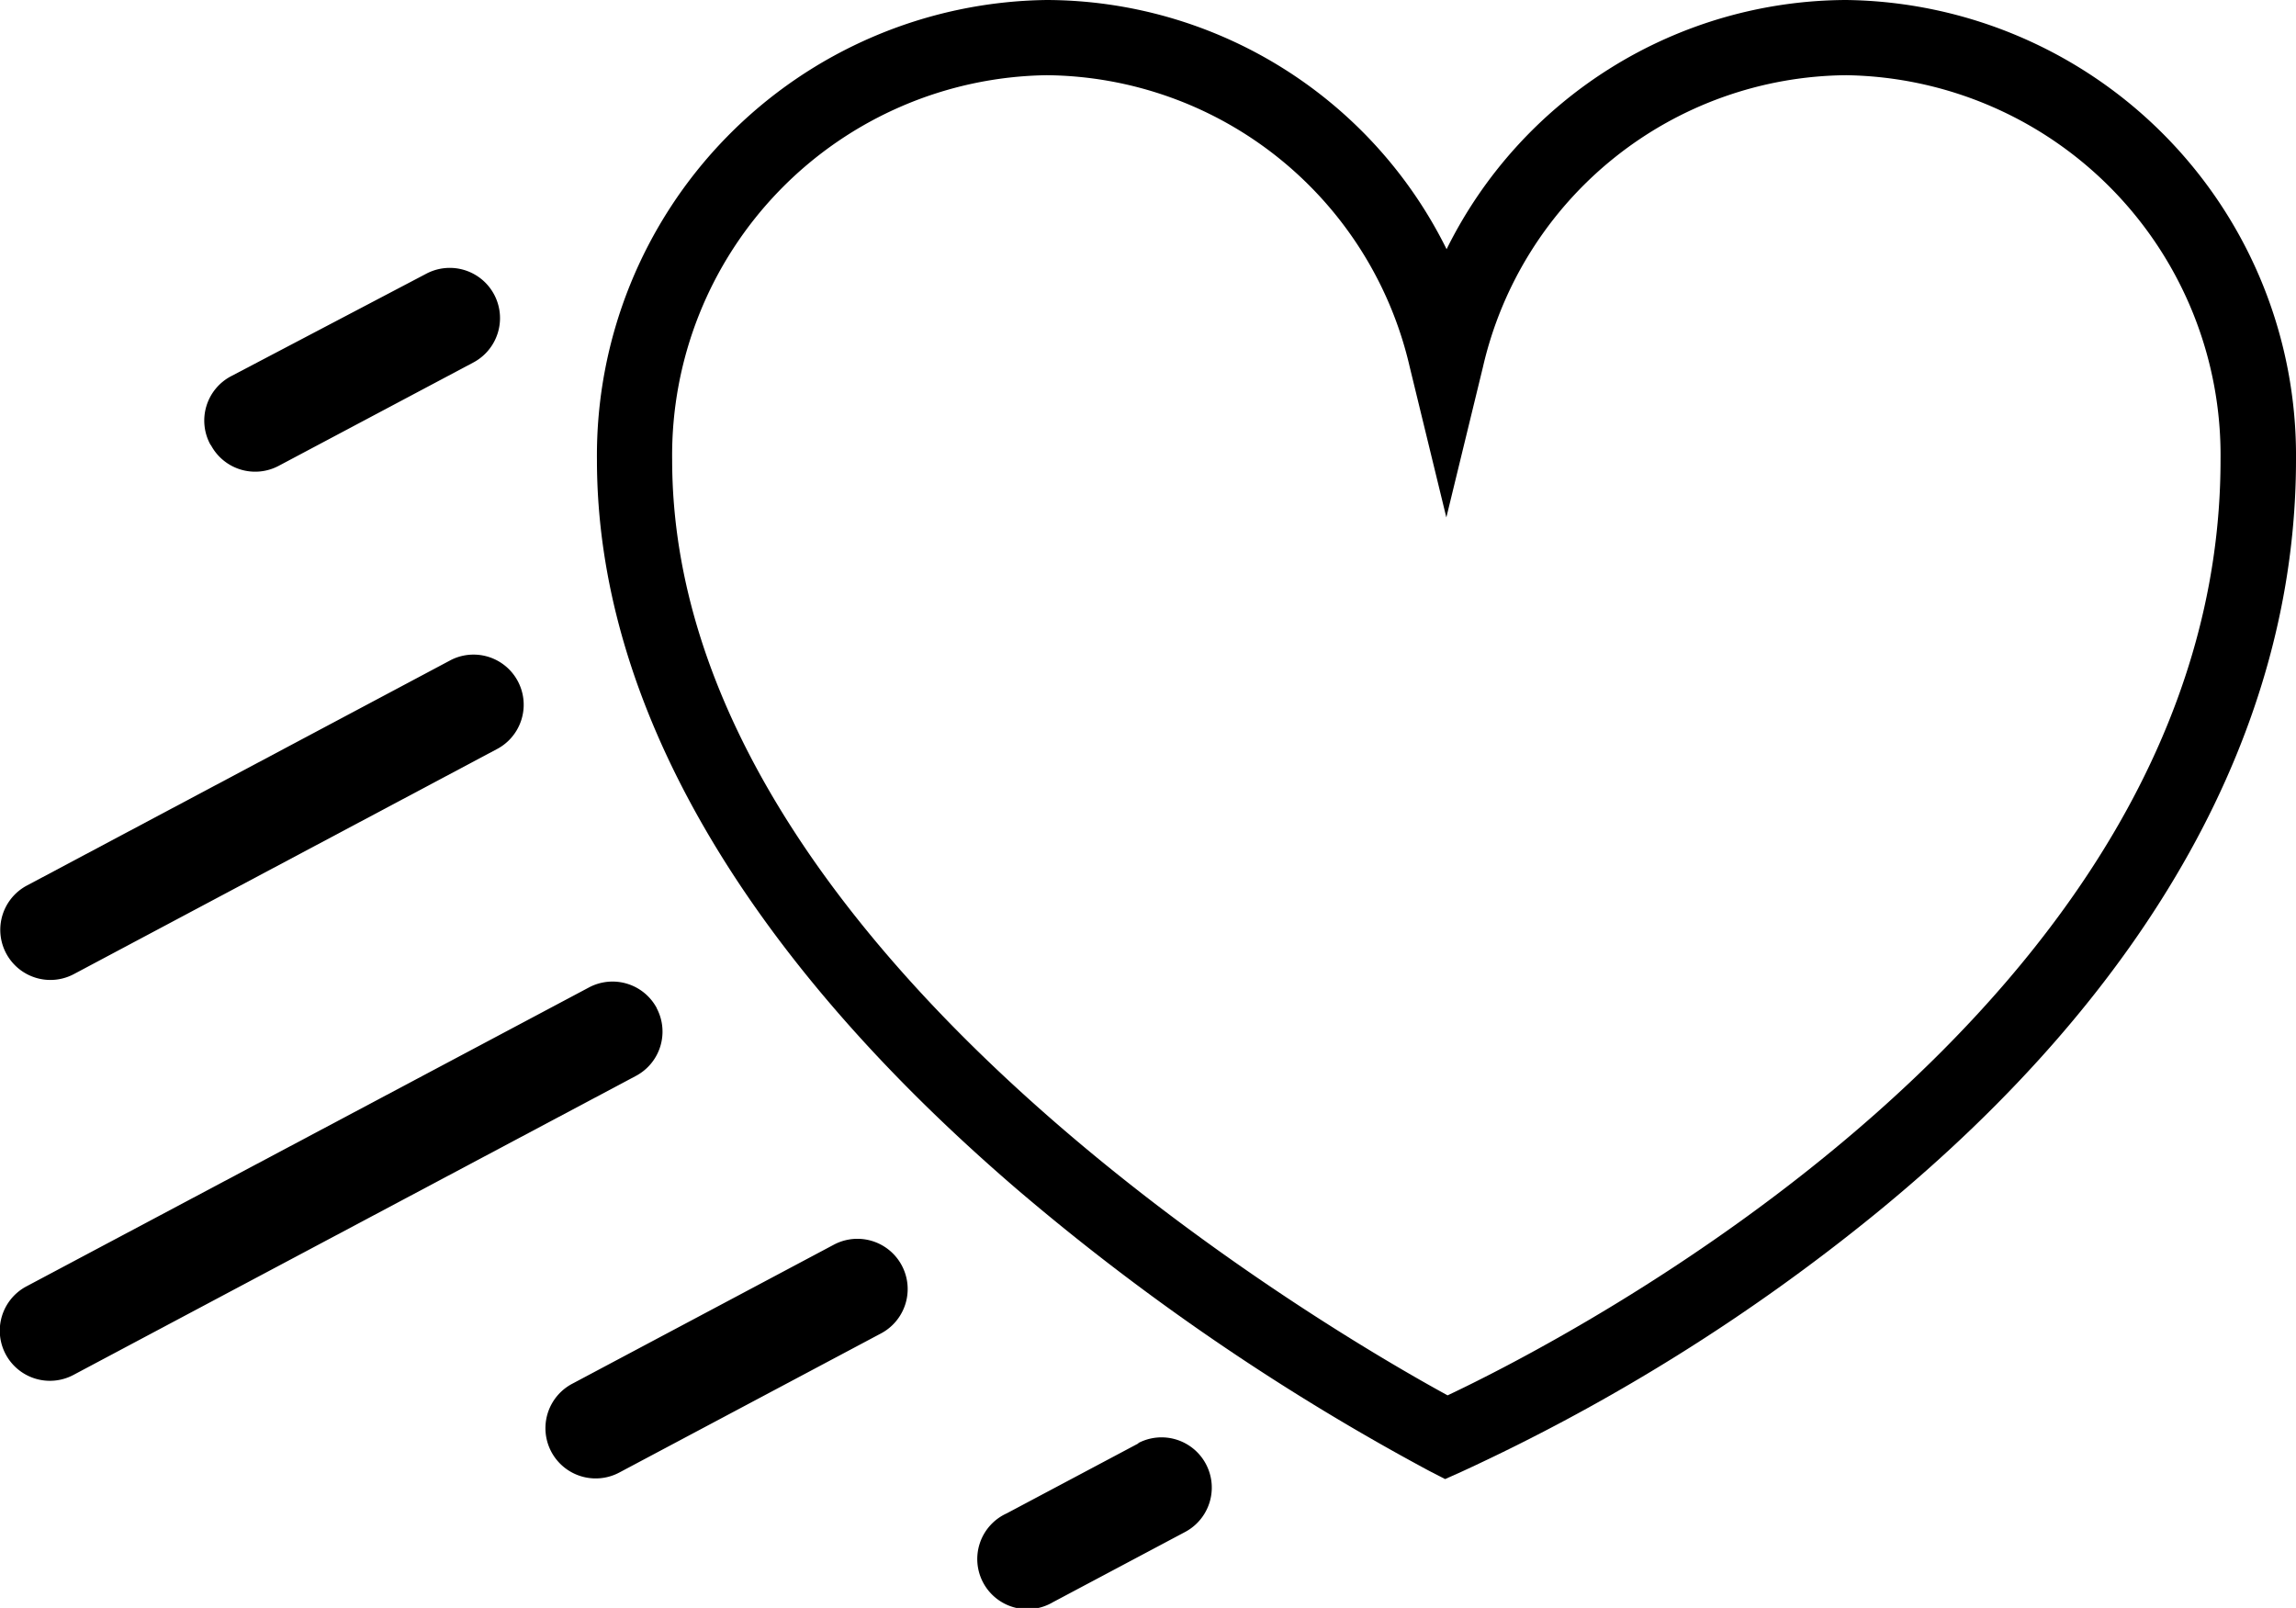 <svg xmlns="http://www.w3.org/2000/svg" viewBox="0 0 91.58 64.14"><title>snel-gezien-en-behandeld</title><g id="Layer_2" data-name="Layer 2"><g id="Layer_1-2" data-name="Layer 1"><path d="M45.42,57.57l-5.27,2.8A2,2,0,1,0,42,63.91l5.27-2.8a2,2,0,1,0-1.88-3.54M33.26,49.65,22.82,55.2a2,2,0,1,0,1.88,3.54l10.44-5.55a2,2,0,1,0-1.88-3.54m-7.06-9.43a2,2,0,0,0-2.71-.83L1.06,51.31A2,2,0,0,0,2,55.08a2,2,0,0,0,.94-.24L25.36,42.92a2,2,0,0,0,.83-2.71M2,39.09a2,2,0,0,0,.94-.23l16.92-9A2,2,0,0,0,18,26.32l-16.92,9A2,2,0,0,0,2,39.09M8.4,17.75A2,2,0,0,1,9.23,15L17,10.92a2,2,0,0,1,1.88,3.54l-7.76,4.12a2,2,0,0,1-2.71-.83"/><path d="M57.64,59,57,58.67A93.2,93.2,0,0,1,40.53,47.41C29.59,38,23.81,28,23.81,18.34A18.17,18.17,0,0,1,41.75,0,17.85,17.85,0,0,1,57.7,9.94,17.85,17.85,0,0,1,73.64,0,18.17,18.17,0,0,1,91.58,18.34c0,10.71-5.79,21.1-16.74,30.05A77.32,77.32,0,0,1,58.29,58.71ZM41.75,3A15.16,15.16,0,0,0,26.81,18.34c0,19.63,26.48,34.89,30.93,37.32,4.49-2.12,30.83-15.47,30.83-37.32A15.16,15.16,0,0,0,73.64,3,15,15,0,0,0,59.15,14.64l-1.46,6-1.46-6A15,15,0,0,0,41.75,3Z"/></g></g></svg>